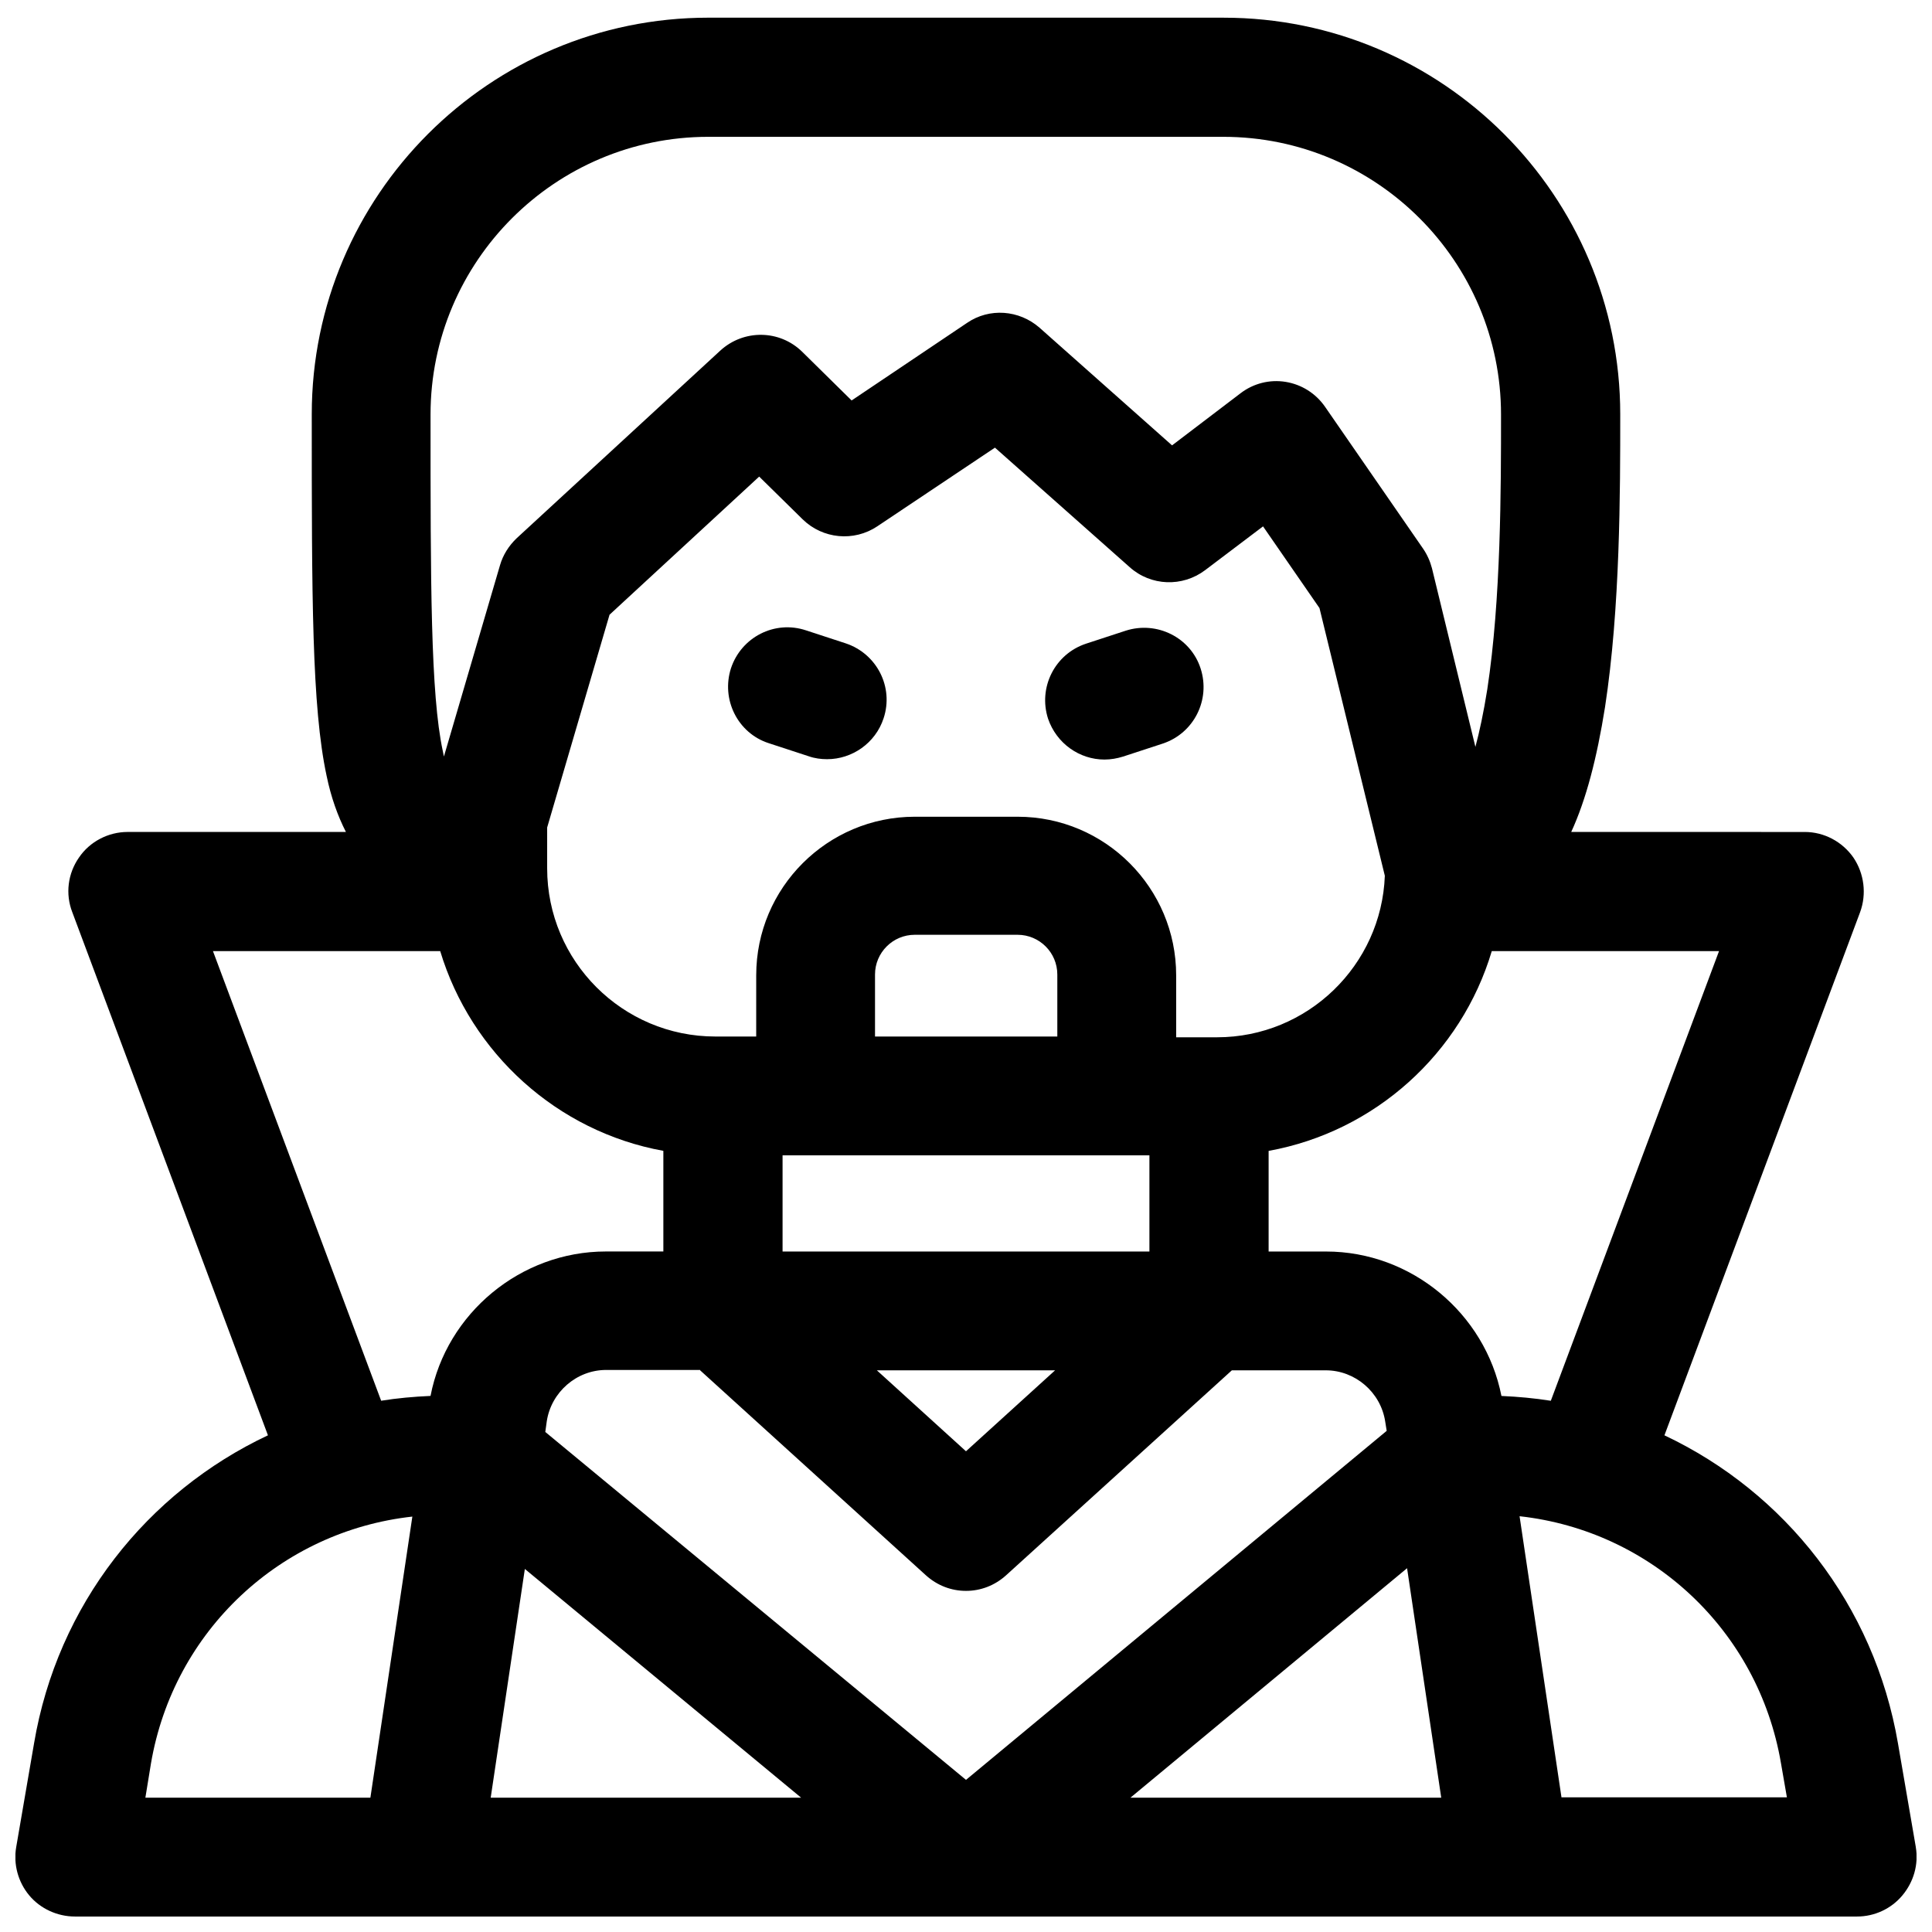 <?xml version="1.0" encoding="UTF-8"?>
<!-- Uploaded to: SVG Repo, www.svgrepo.com, Generator: SVG Repo Mixer Tools -->
<svg width="800px" height="800px" version="1.1" viewBox="144 144 512 512" xmlns="http://www.w3.org/2000/svg">
 <defs>
  <clipPath id="a">
   <path d="m148.09 148.09h503.81v503.81h-503.81z"/>
  </clipPath>
 </defs>
 <path d="m347.75 340.96 10.527 3.445c1.672 0.59 3.344 0.789 4.922 0.789 6.594 0 12.793-4.231 14.957-10.824 2.754-8.266-1.77-17.121-10.035-19.875l-10.527-3.445c-8.266-2.754-17.121 1.77-19.875 10.035-2.66 8.266 1.766 17.219 10.031 19.875z"/>
 <path d="m436.7 345.29c1.672 0 3.344-0.297 4.922-0.789l10.527-3.445c8.266-2.754 12.695-11.609 10.035-19.875-2.656-8.266-11.609-12.695-19.875-10.035l-10.527 3.445c-8.266 2.754-12.695 11.609-10.035 19.875 2.258 6.594 8.359 10.824 14.953 10.824z"/>
 <g clip-path="url(#a)">
  <path d="m651.71 633.5-4.723-27.453c-6.297-36.801-30.012-66.617-61.895-81.672l51.855-138.64c1.77-4.82 1.082-10.234-1.77-14.465-2.953-4.231-7.773-6.789-12.891-6.789l-61.895-0.004c3.938-8.562 6.789-19.484 8.953-33.062 4.035-26.273 4.035-57.172 4.035-77.637 0-57.957-47.133-105.09-105.09-105.09l-136.58-0.004c-57.957 0-105.09 47.133-105.09 105.09 0 48.316 0 77.539 3.938 95.844 1.18 5.707 2.953 10.629 5.117 14.859h-57.859c-5.117 0-10.035 2.559-12.891 6.789-2.953 4.231-3.641 9.645-1.77 14.465l51.855 138.64c-31.98 15.059-55.793 44.871-61.992 81.672l-4.723 27.453c-0.789 4.527 0.492 9.25 3.445 12.793 2.949 3.543 7.477 5.609 12.098 5.609h472.32c4.625 0 9.055-2.066 12.004-5.609 2.953-3.539 4.328-8.164 3.543-12.789zm-96.727-118.28c-4.328-0.688-8.66-1.082-13.086-1.277-4.328-21.941-23.91-38.277-46.445-38.277h-15.254v-26.668c28.242-5.117 51.07-25.879 59.137-52.938h60.223zm-265.98-151.93 16.531-56.383 39.656-36.605 11.512 11.316c5.312 5.215 13.578 6.004 19.777 1.871l31.191-20.859 35.719 31.684c5.609 5.019 13.973 5.312 19.977 0.789l15.352-11.609 14.957 21.648 17.32 70.945c-0.887 23.715-20.469 42.805-44.477 42.805h-10.824v-16.434c0-23.125-18.793-42.016-42.016-42.016h-27.258c-23.125 0-42.016 18.793-42.016 42.016l-0.004 16.23h-10.824c-24.602 0-44.574-19.977-44.574-44.574zm135.1 55.398h-48.215v-16.434c0-5.805 4.723-10.527 10.527-10.527h27.258c5.805 0 10.527 4.723 10.527 10.527v16.434zm-72.715 31.488h97.219v25.484h-97.219zm72.223 56.973-23.617 21.453-23.617-21.453zm-94.07 0 59.828 54.316c3.051 2.754 6.789 4.133 10.629 4.133 3.836 0 7.578-1.379 10.629-4.133l59.828-54.316h24.895c7.773 0 14.562 5.805 15.742 13.578l0.395 2.461-111.49 92.496-111.49-92.199 0.395-2.856c1.18-7.676 7.871-13.578 15.742-13.578h24.895zm2.164-326.89h136.48c40.641 0 73.602 33.062 73.602 73.602 0 19.484 0 49.004-3.641 72.816-0.984 6.199-2.066 11.219-3.148 15.254l-11.512-47.332c-0.492-1.871-1.277-3.641-2.363-5.215l-25.977-37.59c-2.461-3.543-6.199-5.902-10.43-6.594-4.231-0.688-8.562 0.395-12.004 3.051l-18.105 13.777-35.129-31.191c-5.41-4.723-13.285-5.312-19.188-1.277l-30.602 20.566-13.086-12.891c-6.004-5.902-15.547-6.004-21.746-0.297l-53.926 49.691c-2.066 1.969-3.641 4.43-4.43 7.184l-14.859 50.676c-0.098-0.492-0.195-0.887-0.297-1.477-3.246-15.055-3.246-44.574-3.246-89.152 0.004-40.637 33.066-73.602 73.605-73.602zm-131.27 215.79h60.223c8.168 27.059 30.996 47.824 59.137 52.938v26.668h-15.254c-22.535 0-42.215 16.336-46.445 38.277-4.43 0.195-8.855 0.59-13.086 1.277zm-16.43 215.3c6.004-35.227 34.441-61.598 69.273-65.438l-11.121 74.488h-59.629zm99.086-51.562 73.211 60.613h-82.262zm160.49 60.613 73.309-60.812 9.051 60.812zm114.24 0-11.121-74.586c34.832 3.836 63.27 30.207 69.273 65.438l1.574 9.055-59.727-0.004z"/>
 </g>
</svg>